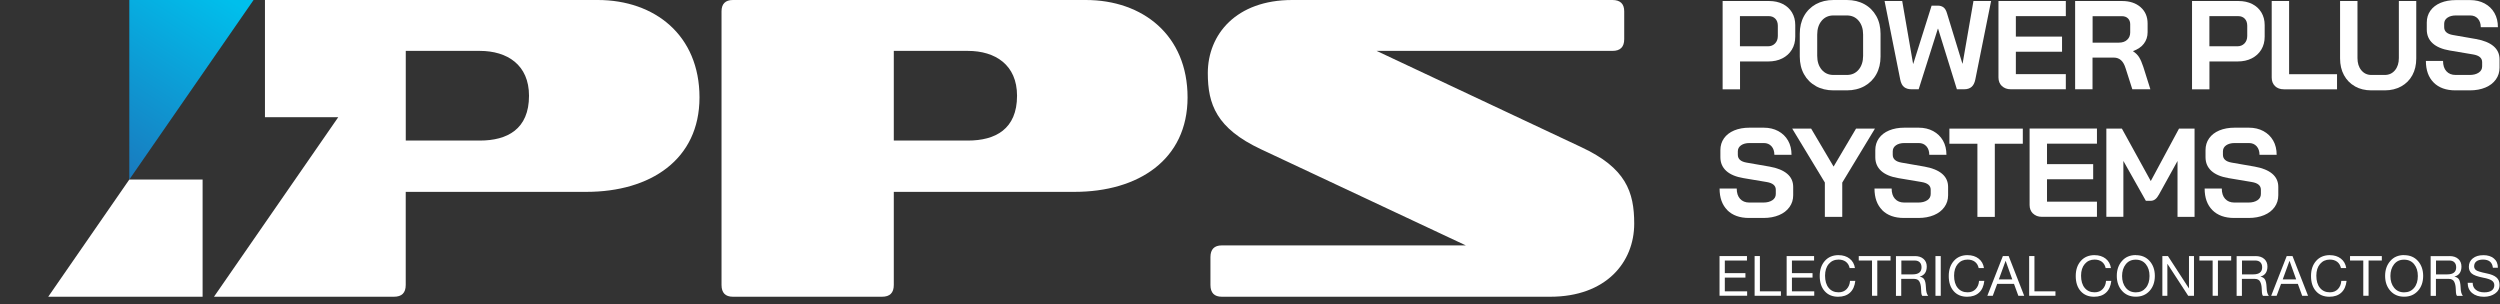 <?xml version="1.0" encoding="UTF-8" standalone="no"?>
<svg
   width="337"
   height="41"
   viewBox="0 0 337 41"
   fill="none"
   version="1.1"
   id="svg98"
   sodipodi:docname="pps-logo-white.svg"
   xmlns:inkscape="http://www.inkscape.org/namespaces/inkscape"
   xmlns:sodipodi="http://sodipodi.sourceforge.net/DTD/sodipodi-0.dtd"
   xmlns="http://www.w3.org/2000/svg"
   xmlns:svg="http://www.w3.org/2000/svg">
  <rect x="0" y="0" width="337" height="41" fill="#333333" stroke="none"/>
  <sodipodi:namedview
     id="namedview100"
     pagecolor="#ffffff"
     bordercolor="#000000"
     borderopacity="0.25"
     inkscape:showpageshadow="2"
     inkscape:pageopacity="0.0"
     inkscape:pagecheckerboard="0"
     inkscape:deskcolor="#d1d1d1" />
  <g
     clip-path="url(#clip0_2327_995)"
     id="g86">
    <path
       d="M232.204 0.137H238.478C239.168 0.137 239.782 0.268 240.314 0.537C240.845 0.805 241.262 1.183 241.558 1.676C241.853 2.17 242.001 2.734 242.001 3.37V4.953C242.001 5.611 241.848 6.192 241.541 6.696C241.234 7.2 240.807 7.589 240.259 7.868C239.711 8.148 239.07 8.285 238.347 8.285H234.555V12.044H232.21V0.137H232.204ZM238.308 6.241C238.703 6.241 239.026 6.115 239.278 5.857C239.525 5.6 239.651 5.265 239.651 4.844V3.468C239.651 3.074 239.541 2.756 239.316 2.526C239.097 2.296 238.801 2.175 238.44 2.175H234.544V6.241H238.303H238.308Z"
       fill="white"
       id="path2" />
    <path
       d="M244.779 11.605C244.095 11.227 243.563 10.696 243.179 10.005C242.801 9.321 242.61 8.526 242.61 7.616V4.553C242.61 3.644 242.801 2.849 243.179 2.164C243.558 1.479 244.095 0.948 244.779 0.564C245.464 0.192 246.253 0 247.152 0H248.955C249.848 0 250.642 0.192 251.327 0.57C252.012 0.948 252.544 1.485 252.927 2.17C253.311 2.855 253.497 3.649 253.497 4.559V7.622C253.497 8.532 253.306 9.326 252.927 10.011C252.549 10.696 252.012 11.227 251.327 11.611C250.642 11.989 249.848 12.181 248.955 12.181H247.152C246.259 12.181 245.464 11.989 244.779 11.611V11.605ZM248.955 10.104C249.612 10.104 250.144 9.868 250.544 9.392C250.944 8.915 251.147 8.29 251.147 7.523V4.663C251.147 3.89 250.944 3.271 250.544 2.795C250.144 2.318 249.612 2.082 248.955 2.082H247.152C246.495 2.082 245.963 2.318 245.563 2.795C245.163 3.271 244.96 3.896 244.96 4.663V7.523C244.96 8.296 245.163 8.915 245.563 9.392C245.963 9.868 246.495 10.104 247.152 10.104H248.955Z"
       fill="white"
       id="path4" />
    <path
       d="M256.692 11.748C256.429 11.556 256.248 11.211 256.149 10.713L254.04 0.137H256.418L257.881 8.587H257.914L260.38 0.762H261.229C261.514 0.762 261.76 0.833 261.969 0.981C262.177 1.129 262.341 1.398 262.451 1.781L264.527 8.565H264.56L266.023 0.132H268.401L266.275 10.707C266.182 11.162 266.018 11.496 265.771 11.71C265.525 11.924 265.196 12.033 264.774 12.033H263.788L261.256 3.869H261.223L258.637 12.033H257.651C257.267 12.033 256.944 11.94 256.681 11.743L256.692 11.748Z"
       fill="white"
       id="path6" />
    <path
       d="M269.853 11.6C269.546 11.304 269.393 10.92 269.393 10.444V0.137H278.473V2.175H271.738V4.931H277.963V6.97H271.738V9.994H278.473V12.033H271.042C270.555 12.033 270.16 11.885 269.853 11.589V11.6Z"
       fill="white"
       id="path8" />
    <path
       d="M279.733 0.137H286.062C287.092 0.137 287.925 0.416 288.555 0.97C289.185 1.523 289.497 2.257 289.497 3.161V4.35C289.497 4.942 289.327 5.452 288.993 5.89C288.659 6.329 288.171 6.657 287.541 6.882V6.915C287.903 7.15 288.177 7.424 288.363 7.731C288.549 8.038 288.736 8.46 288.916 9.008L289.87 12.033H287.437L286.533 9.211C286.385 8.723 286.182 8.361 285.919 8.12C285.656 7.885 285.333 7.764 284.949 7.764H282.072V12.033H279.727V0.137H279.733ZM285.618 5.748C286.094 5.748 286.467 5.622 286.741 5.364C287.015 5.112 287.152 4.778 287.152 4.372V3.265C287.152 2.937 287.048 2.674 286.845 2.476C286.642 2.279 286.368 2.181 286.029 2.181H282.083V5.753H285.618V5.748Z"
       fill="white"
       id="path10" />
    <path
       d="M295.481 0.137H301.755C302.445 0.137 303.059 0.268 303.591 0.537C304.122 0.805 304.538 1.183 304.834 1.676C305.13 2.17 305.278 2.734 305.278 3.37V4.953C305.278 5.611 305.125 6.192 304.818 6.696C304.511 7.2 304.084 7.589 303.536 7.868C302.988 8.148 302.347 8.285 301.623 8.285H297.832V12.044H295.486V0.137H295.481ZM301.585 6.241C301.98 6.241 302.303 6.115 302.555 5.857C302.801 5.6 302.928 5.265 302.928 4.844V3.468C302.928 3.074 302.818 2.756 302.599 2.526C302.38 2.296 302.084 2.175 301.722 2.175H297.826V6.241H301.585Z"
       fill="white"
       id="path12" />
    <path
       d="M306.675 11.605C306.374 11.315 306.226 10.931 306.226 10.46V0.137H308.571V10H315.032V12.038H307.87C307.371 12.038 306.971 11.896 306.67 11.605H306.675Z"
       fill="white"
       id="path14" />
    <path
       d="M317.448 11.638C316.812 11.282 316.319 10.778 315.968 10.131C315.618 9.485 315.442 8.739 315.442 7.885V0.137H317.788V7.824C317.788 8.504 317.957 9.052 318.308 9.474C318.653 9.89 319.103 10.104 319.662 10.104H321.464C322.029 10.104 322.489 9.896 322.84 9.474C323.19 9.052 323.366 8.504 323.366 7.824V0.137H325.711V7.89C325.711 8.739 325.536 9.49 325.185 10.137C324.834 10.783 324.336 11.282 323.689 11.644C323.042 12 322.303 12.181 321.459 12.181H319.656C318.818 12.181 318.078 12 317.448 11.644V11.638Z"
       fill="white"
       id="path16" />
    <path
       d="M328.062 11.129C327.36 10.433 327.01 9.457 327.01 8.213H329.322C329.322 8.805 329.47 9.266 329.771 9.6C330.073 9.934 330.489 10.104 331.02 10.104H332.911C333.41 10.104 333.815 10 334.127 9.792C334.44 9.583 334.593 9.304 334.593 8.948V8.372C334.593 7.819 334.188 7.474 333.371 7.337L330.242 6.811C329.223 6.641 328.451 6.318 327.919 5.835C327.393 5.353 327.13 4.74 327.13 3.989V3.035C327.13 2.433 327.289 1.907 327.612 1.446C327.936 0.986 328.396 0.635 328.988 0.383C329.585 0.137 330.27 0.011 331.053 0.011H332.977C333.711 0.011 334.363 0.164 334.933 0.471C335.503 0.778 335.941 1.205 336.253 1.753C336.566 2.301 336.719 2.942 336.719 3.666H334.407C334.407 3.189 334.275 2.805 334.018 2.515C333.755 2.224 333.41 2.082 332.982 2.082H331.059C330.582 2.082 330.199 2.186 329.908 2.389C329.618 2.592 329.475 2.866 329.475 3.205V3.666C329.475 4.23 329.864 4.581 330.648 4.718L333.76 5.26C334.79 5.441 335.579 5.764 336.122 6.219C336.664 6.679 336.938 7.271 336.938 7.994V9.118C336.938 9.72 336.774 10.252 336.44 10.718C336.105 11.183 335.64 11.545 335.037 11.797C334.434 12.049 333.738 12.181 332.944 12.181H330.988C329.738 12.181 328.763 11.83 328.062 11.134V11.129Z"
       fill="white"
       id="path18" />
    <path
       d="M232.851 28.329C232.149 27.633 231.799 26.657 231.799 25.414H234.111C234.111 26.006 234.259 26.466 234.56 26.8C234.862 27.134 235.278 27.304 235.81 27.304H237.694C238.193 27.304 238.599 27.2 238.911 26.992C239.223 26.784 239.377 26.504 239.377 26.148V25.573C239.377 25.019 238.971 24.674 238.149 24.537L235.021 24.011C234.001 23.841 233.229 23.518 232.697 23.036C232.171 22.553 231.908 21.94 231.908 21.189V20.236C231.908 19.633 232.067 19.107 232.39 18.647C232.714 18.186 233.174 17.836 233.766 17.584C234.363 17.337 235.048 17.211 235.831 17.211H237.755C238.489 17.211 239.141 17.364 239.711 17.671C240.275 17.978 240.719 18.405 241.031 18.953C241.344 19.501 241.497 20.142 241.497 20.866H239.185C239.185 20.389 239.053 20.006 238.796 19.715C238.533 19.425 238.188 19.282 237.76 19.282H235.837C235.36 19.282 234.977 19.386 234.692 19.589C234.401 19.792 234.259 20.066 234.259 20.405V20.866C234.259 21.43 234.648 21.781 235.431 21.918L238.544 22.46C239.574 22.641 240.363 22.964 240.905 23.419C241.448 23.874 241.722 24.471 241.722 25.195V26.318C241.722 26.921 241.557 27.452 241.218 27.918C240.884 28.384 240.418 28.745 239.815 28.997C239.212 29.249 238.516 29.381 237.722 29.381H235.766C234.516 29.381 233.547 29.03 232.84 28.334L232.851 28.329Z"
       fill="white"
       id="path20" />
    <path
       d="M245.996 24.614L241.59 17.337H244.144L247.168 22.455L250.193 17.337H252.741L248.336 24.614V29.238H245.99V24.614H245.996Z"
       fill="white"
       id="path22" />
    <path
       d="M253.733 28.329C253.031 27.633 252.681 26.657 252.681 25.414H254.993C254.993 26.006 255.141 26.466 255.442 26.8C255.744 27.134 256.16 27.304 256.692 27.304H258.577C259.075 27.304 259.481 27.2 259.793 26.992C260.105 26.784 260.259 26.504 260.259 26.148V25.573C260.259 25.019 259.853 24.674 259.031 24.537L255.903 24.011C254.883 23.841 254.111 23.518 253.579 23.036C253.053 22.553 252.79 21.94 252.79 21.189V20.236C252.79 19.633 252.949 19.107 253.272 18.647C253.596 18.186 254.056 17.836 254.648 17.584C255.245 17.337 255.93 17.211 256.714 17.211H258.637C259.371 17.211 260.023 17.364 260.593 17.671C261.157 17.978 261.601 18.405 261.914 18.953C262.226 19.501 262.379 20.142 262.379 20.866H260.067C260.067 20.389 259.935 20.006 259.678 19.715C259.415 19.425 259.07 19.282 258.642 19.282H256.719C256.242 19.282 255.859 19.386 255.574 19.589C255.283 19.792 255.141 20.066 255.141 20.405V20.866C255.141 21.43 255.53 21.781 256.314 21.918L259.426 22.46C260.456 22.641 261.245 22.964 261.788 23.419C262.33 23.879 262.604 24.471 262.604 25.195V26.318C262.604 26.921 262.44 27.452 262.1 27.918C261.766 28.384 261.3 28.745 260.697 28.997C260.094 29.249 259.398 29.381 258.604 29.381H256.648C255.398 29.381 254.429 29.03 253.722 28.334L253.733 28.329Z"
       fill="white"
       id="path24" />
    <path
       d="M266.555 19.375H262.779V17.337H272.675V19.375H268.9V29.238H266.555V19.375Z"
       fill="white"
       id="path26" />
    <path
       d="M274.051 28.794C273.744 28.498 273.59 28.115 273.59 27.638V17.331H282.67V19.369H275.936V22.126H282.16V24.164H275.936V27.189H282.67V29.227H275.24C274.752 29.227 274.357 29.079 274.051 28.783V28.794Z"
       fill="white"
       id="path28" />
    <path
       d="M283.936 17.332H286.029L289.925 24.406L293.733 17.332H295.826V29.233H293.53V21.699L291.031 26.219C290.862 26.526 290.686 26.745 290.511 26.871C290.336 27.003 290.133 27.069 289.908 27.069H289.262L286.231 21.693V29.227H283.936V17.326V17.332Z"
       fill="white"
       id="path30" />
    <path
       d="M298.237 28.329C297.535 27.633 297.185 26.657 297.185 25.414H299.497C299.497 26.006 299.645 26.466 299.946 26.8C300.248 27.134 300.664 27.304 301.196 27.304H303.086C303.585 27.304 303.99 27.2 304.303 26.992C304.615 26.784 304.768 26.504 304.768 26.148V25.573C304.768 25.019 304.363 24.674 303.546 24.537L300.418 24.011C299.398 23.841 298.626 23.518 298.094 23.036C297.568 22.553 297.305 21.94 297.305 21.189V20.236C297.305 19.633 297.464 19.107 297.788 18.647C298.111 18.186 298.571 17.836 299.163 17.584C299.76 17.337 300.445 17.211 301.229 17.211H303.152C303.886 17.211 304.538 17.364 305.108 17.671C305.672 17.978 306.116 18.405 306.429 18.953C306.741 19.501 306.894 20.142 306.894 20.866H304.582C304.582 20.389 304.451 20.006 304.193 19.715C303.93 19.425 303.585 19.282 303.157 19.282H301.234C300.757 19.282 300.374 19.386 300.083 19.589C299.793 19.792 299.651 20.066 299.651 20.405V20.866C299.651 21.43 300.04 21.781 300.823 21.918L303.936 22.46C304.966 22.641 305.755 22.964 306.297 23.419C306.84 23.879 307.114 24.471 307.114 25.195V26.318C307.114 26.921 306.949 27.452 306.615 27.918C306.281 28.384 305.815 28.745 305.212 28.997C304.609 29.249 303.914 29.381 303.119 29.381H301.163C299.914 29.381 298.938 29.03 298.237 28.334V28.329Z"
       fill="white"
       id="path32" />
    <path
       d="M235.492 34.521V35.118H232.506V36.822H235.284V37.42H232.506V39.272H235.514V39.869H231.793V34.516H235.486L235.492 34.521Z"
       fill="white"
       id="path34" />
    <path
       d="M237.234 34.521V39.272H240.067V39.869H236.522V34.516H237.234V34.521Z"
       fill="white"
       id="path36" />
    <path
       d="M244.538 34.521V35.118H241.552V36.822H244.33V37.42H241.552V39.272H244.56V39.869H240.84V34.516H244.533L244.538 34.521Z"
       fill="white"
       id="path38" />
    <path
       d="M247.843 34.395C248.434 34.395 248.933 34.554 249.327 34.861C249.727 35.173 249.963 35.595 250.045 36.132H249.333C249.251 35.76 249.081 35.48 248.818 35.283C248.555 35.086 248.226 34.992 247.832 34.992C247.289 34.992 246.856 35.19 246.522 35.579C246.188 35.968 246.018 36.494 246.018 37.162C246.018 37.864 246.182 38.412 246.506 38.806C246.829 39.201 247.273 39.403 247.843 39.403C248.292 39.403 248.653 39.261 248.927 38.971C249.201 38.68 249.355 38.313 249.382 37.858H250.095C250.018 38.554 249.782 39.086 249.377 39.453C248.977 39.82 248.44 40.001 247.777 40.001C247.015 40.001 246.412 39.749 245.969 39.25C245.525 38.751 245.3 38.072 245.3 37.212C245.3 36.351 245.53 35.699 245.979 35.179C246.434 34.658 247.053 34.395 247.832 34.39L247.843 34.395Z"
       fill="white"
       id="path40" />
    <path
       d="M254.845 34.52V35.118H253.059V39.868H252.347V35.118H250.56V34.52H254.84H254.845Z"
       fill="white"
       id="path42" />
    <path
       d="M258.133 34.52C258.621 34.52 259.004 34.647 259.295 34.904C259.585 35.162 259.727 35.501 259.727 35.923C259.727 36.652 259.415 37.107 258.796 37.282V37.299C259.075 37.348 259.278 37.474 259.399 37.682C259.519 37.885 259.59 38.225 259.612 38.701C259.623 39.014 259.651 39.26 259.7 39.436C259.749 39.611 259.821 39.759 259.914 39.879H259.119C259.075 39.819 259.048 39.759 259.032 39.704C259.021 39.649 259.004 39.567 258.988 39.468L258.955 38.882C258.944 38.537 258.878 38.236 258.752 37.983C258.626 37.731 258.39 37.6 258.045 37.594H256.286V39.879H255.574V34.526H258.122L258.133 34.52ZM257.821 36.986C258.621 36.986 259.021 36.669 259.021 36.033C259.021 35.742 258.938 35.518 258.779 35.359C258.621 35.2 258.39 35.118 258.1 35.118H256.303V36.986H257.826H257.821Z"
       fill="white"
       id="path44" />
    <path
       d="M261.612 34.52V39.874H260.9V34.52H261.612Z"
       fill="white"
       id="path46" />
    <path
       d="M265.234 34.395C265.826 34.395 266.325 34.554 266.719 34.861C267.119 35.173 267.355 35.595 267.437 36.132H266.725C266.643 35.76 266.473 35.48 266.21 35.283C265.947 35.086 265.618 34.992 265.223 34.992C264.681 34.992 264.248 35.19 263.914 35.579C263.58 35.968 263.41 36.494 263.41 37.162C263.41 37.864 263.574 38.412 263.897 38.806C264.221 39.201 264.665 39.403 265.234 39.403C265.684 39.403 266.045 39.261 266.319 38.971C266.593 38.68 266.747 38.313 266.774 37.858H267.486C267.41 38.554 267.174 39.086 266.769 39.453C266.369 39.82 265.832 40.001 265.169 40.001C264.407 40.001 263.804 39.749 263.36 39.25C262.917 38.751 262.692 38.072 262.692 37.212C262.692 36.351 262.922 35.699 263.371 35.179C263.826 34.658 264.445 34.395 265.223 34.39L265.234 34.395Z"
       fill="white"
       id="path48" />
    <path
       d="M270.769 34.52L272.862 39.874H272.073L271.486 38.263H269.223L268.626 39.874H267.892L269.985 34.52H270.774H270.769ZM270.352 35.167L269.443 37.666H271.256L270.363 35.167H270.347H270.352Z"
       fill="white"
       id="path50" />
    <path
       d="M274.243 34.521V39.272H277.075V39.869H273.53V34.516H274.243V34.521Z"
       fill="white"
       id="path52" />
    <path
       d="M282.352 34.395C282.944 34.395 283.442 34.554 283.837 34.861C284.237 35.173 284.473 35.595 284.555 36.132H283.842C283.76 35.76 283.59 35.48 283.327 35.283C283.064 35.086 282.736 34.992 282.341 34.992C281.799 34.992 281.366 35.19 281.031 35.579C280.697 35.968 280.527 36.494 280.527 37.162C280.527 37.864 280.692 38.412 281.015 38.806C281.338 39.201 281.782 39.403 282.352 39.403C282.801 39.403 283.163 39.261 283.437 38.971C283.711 38.68 283.864 38.313 283.892 37.858H284.604C284.527 38.554 284.292 39.086 283.886 39.453C283.486 39.82 282.949 40.001 282.286 40.001C281.525 40.001 280.922 39.749 280.478 39.25C280.034 38.751 279.81 38.072 279.81 37.212C279.81 36.351 280.04 35.699 280.489 35.179C280.944 34.658 281.563 34.395 282.341 34.39L282.352 34.395Z"
       fill="white"
       id="path54" />
    <path
       d="M287.908 34.395C288.681 34.395 289.306 34.658 289.771 35.184C290.237 35.71 290.473 36.384 290.473 37.195C290.473 38.006 290.237 38.696 289.76 39.217C289.284 39.737 288.67 39.995 287.908 39.995C287.147 39.995 286.517 39.732 286.051 39.206C285.58 38.68 285.344 38.006 285.344 37.189C285.344 36.373 285.574 35.721 286.034 35.189C286.495 34.652 287.119 34.384 287.908 34.384V34.395ZM286.056 37.2C286.056 37.852 286.226 38.384 286.56 38.795C286.895 39.206 287.344 39.408 287.908 39.408C288.473 39.408 288.917 39.206 289.251 38.806C289.591 38.406 289.755 37.869 289.755 37.206C289.755 36.543 289.591 36.033 289.262 35.622C288.933 35.211 288.478 35.003 287.897 35.003C287.317 35.003 286.878 35.211 286.549 35.628C286.221 36.044 286.056 36.57 286.056 37.211V37.2Z"
       fill="white"
       id="path56" />
    <path
       d="M292.242 34.52L295.059 38.86H295.075V34.52H295.749V39.874H294.971L292.177 35.578H292.16V39.874H291.486V34.52H292.242Z"
       fill="white"
       id="path58" />
    <path
       d="M300.763 34.52V35.118H298.977V39.868H298.264V35.118H296.478V34.52H300.757H300.763Z"
       fill="white"
       id="path60" />
    <path
       d="M304.056 34.52C304.544 34.52 304.927 34.647 305.218 34.904C305.508 35.162 305.651 35.501 305.651 35.923C305.651 36.652 305.338 37.107 304.719 37.282V37.299C304.999 37.348 305.201 37.474 305.322 37.682C305.443 37.885 305.514 38.225 305.536 38.701C305.547 39.014 305.574 39.26 305.623 39.436C305.673 39.611 305.744 39.759 305.837 39.879H305.043C304.999 39.819 304.971 39.759 304.955 39.704C304.944 39.649 304.927 39.567 304.911 39.468L304.878 38.882C304.867 38.537 304.801 38.236 304.675 37.983C304.549 37.731 304.314 37.6 303.969 37.594H302.21V39.879H301.497V34.526H304.045L304.056 34.52ZM303.738 36.986C304.538 36.986 304.938 36.669 304.938 36.033C304.938 35.742 304.856 35.518 304.697 35.359C304.538 35.2 304.308 35.118 304.018 35.118H302.221V36.986H303.744H303.738Z"
       fill="white"
       id="path62" />
    <path
       d="M309.031 34.52L311.125 39.874H310.336L309.749 38.263H307.486L306.889 39.874H306.155L308.248 34.52H309.037H309.031ZM308.621 35.167L307.711 37.666H309.525L308.632 35.167H308.615H308.621Z"
       fill="white"
       id="path64" />
    <path
       d="M314.067 34.395C314.659 34.395 315.158 34.554 315.552 34.861C315.952 35.173 316.188 35.595 316.27 36.132H315.558C315.475 35.76 315.305 35.48 315.042 35.283C314.779 35.086 314.451 34.992 314.056 34.992C313.514 34.992 313.081 35.19 312.747 35.579C312.412 35.968 312.242 36.494 312.242 37.162C312.242 37.864 312.407 38.412 312.73 38.806C313.053 39.201 313.497 39.403 314.067 39.403C314.516 39.403 314.878 39.261 315.152 38.971C315.426 38.68 315.579 38.313 315.607 37.858H316.319C316.242 38.554 316.007 39.086 315.601 39.453C315.201 39.82 314.664 40.001 314.001 40.001C313.24 40.001 312.637 39.749 312.193 39.25C311.749 38.751 311.525 38.072 311.525 37.212C311.525 36.351 311.755 35.699 312.204 35.179C312.659 34.658 313.278 34.395 314.056 34.39L314.067 34.395Z"
       fill="white"
       id="path66" />
    <path
       d="M321.07 34.52V35.118H319.284V39.868H318.571V35.118H316.785V34.52H321.064H321.07Z"
       fill="white"
       id="path68" />
    <path
       d="M324.078 34.395C324.851 34.395 325.475 34.658 325.941 35.184C326.407 35.71 326.642 36.384 326.642 37.195C326.642 38.006 326.407 38.696 325.93 39.217C325.453 39.737 324.84 39.995 324.078 39.995C323.316 39.995 322.686 39.732 322.221 39.206C321.749 38.68 321.514 38.006 321.514 37.189C321.514 36.373 321.744 35.721 322.204 35.189C322.664 34.652 323.289 34.384 324.078 34.384V34.395ZM322.226 37.2C322.226 37.852 322.396 38.384 322.73 38.795C323.064 39.206 323.514 39.408 324.078 39.408C324.642 39.408 325.086 39.206 325.421 38.806C325.76 38.406 325.925 37.869 325.925 37.206C325.925 36.543 325.76 36.033 325.431 35.622C325.103 35.211 324.648 35.003 324.067 35.003C323.486 35.003 323.048 35.211 322.719 35.628C322.39 36.044 322.226 36.57 322.226 37.211V37.2Z"
       fill="white"
       id="path70" />
    <path
       d="M330.21 34.52C330.697 34.52 331.081 34.647 331.371 34.904C331.662 35.162 331.804 35.501 331.804 35.923C331.804 36.652 331.492 37.107 330.873 37.282V37.299C331.152 37.348 331.355 37.474 331.476 37.682C331.596 37.885 331.667 38.225 331.689 38.701C331.7 39.014 331.728 39.26 331.777 39.436C331.826 39.611 331.897 39.759 331.991 39.879H331.196C331.152 39.819 331.125 39.759 331.108 39.704C331.097 39.649 331.081 39.567 331.065 39.468L331.032 38.882C331.021 38.537 330.955 38.236 330.829 37.983C330.703 37.731 330.467 37.6 330.122 37.594H328.363V39.879H327.651V34.526H330.199L330.21 34.52ZM329.892 36.986C330.692 36.986 331.092 36.669 331.092 36.033C331.092 35.742 331.01 35.518 330.851 35.359C330.692 35.2 330.462 35.118 330.171 35.118H328.374V36.986H329.897H329.892Z"
       fill="white"
       id="path72" />
    <path
       d="M334.741 34.395C335.344 34.395 335.826 34.542 336.182 34.844C336.538 35.145 336.714 35.556 336.714 36.088H336.04C335.958 35.359 335.519 34.992 334.714 34.992C334.33 34.992 334.034 35.069 333.826 35.227C333.618 35.386 333.514 35.611 333.514 35.907C333.514 36.093 333.591 36.252 333.744 36.395C333.897 36.537 334.396 36.69 335.229 36.86C335.804 36.975 336.232 37.151 336.517 37.397C336.801 37.644 336.938 37.973 336.938 38.406C336.938 38.904 336.736 39.293 336.325 39.578C335.914 39.858 335.421 40 334.851 40.005C334.177 40.005 333.64 39.836 333.24 39.501C332.84 39.162 332.643 38.701 332.643 38.121H333.317C333.317 38.537 333.47 38.855 333.755 39.074C334.04 39.299 334.418 39.408 334.878 39.408C335.311 39.408 335.645 39.326 335.881 39.156C336.117 38.986 336.232 38.751 336.232 38.433C336.232 38.175 336.117 37.967 335.892 37.814C335.662 37.66 335.278 37.534 334.725 37.43C333.941 37.277 333.426 37.085 333.174 36.86C332.928 36.636 332.802 36.34 332.802 35.967C332.802 35.49 332.977 35.112 333.333 34.827C333.689 34.542 334.155 34.4 334.741 34.4V34.395Z"
       fill="white"
       id="path74" />
    <path
       d="M146.363 0H98.785C97.788 0 97.262 0.526 97.262 1.523V38.416C97.262 39.474 97.788 40 98.785 40H118.9C119.958 40 120.484 39.474 120.484 38.416V25.863H144.834C153.459 25.863 160.084 21.523 160.084 13.134C160.084 4.745 154.045 0 146.363 0ZM130.467 18.942H120.484V6.86H130.467C134.16 6.86 137.097 8.74 137.097 12.904C137.097 17.419 134.166 18.948 130.467 18.948V18.942Z"
       fill="white"
       id="path76" />
    <path
       d="M164.692 40C163.694 40 163.168 39.474 163.168 38.416V34.663C163.168 33.605 163.694 33.08 164.692 33.08H197.596L169.968 20.115C163.985 17.299 162.812 14.071 162.812 9.852C162.818 4.636 166.631 0 174.193 0H217.36C218.418 0 218.944 0.526 218.944 1.523V5.277C218.944 6.334 218.418 6.86 217.36 6.86H185.568L213.136 19.825C219.179 22.641 220.292 25.869 220.292 30.148C220.292 35.37 216.478 40 208.971 40H164.692Z"
       fill="white"
       id="path78" />
    <path
       d="M80.571 0H35.716V15.797H45.596L28.845 40H53.108C54.166 40 54.692 39.474 54.692 38.416V25.863H79.043C87.667 25.863 94.292 21.523 94.292 13.134C94.292 4.745 88.259 0 80.571 0ZM64.681 18.942H54.697V6.86H64.681C68.374 6.86 71.311 8.74 71.311 12.904C71.311 17.419 68.379 18.948 64.681 18.948V18.942Z"
       fill="white"
       id="path80" />
    <path
       d="M17.431 24.203V0H34.182L17.431 24.203Z"
       fill="url(#paint0_linear_2327_995)"
       id="path82" />
    <path
       d="M17.431 24.203L6.5 40H27.311V24.203H17.431Z"
       fill="white"
       id="path84" />
  </g>
  <defs
     id="defs96">
    <linearGradient
       id="paint0_linear_2327_995"
       x1="11.179"
       y1="22.471"
       x2="27.371"
       y2="-2.4"
       gradientUnits="userSpaceOnUse">
      <stop
         stop-color="#1B75BB"
         id="stop88" />
      <stop
         offset="1"
         stop-color="#00BFEC"
         id="stop90" />
    </linearGradient>
    <clipPath
       id="clip0_2327_995">
      <rect
         width="331"
         height="41"
         fill="white"
         transform="translate(6)"
         id="rect93" />
    </clipPath>
  </defs>
</svg>
